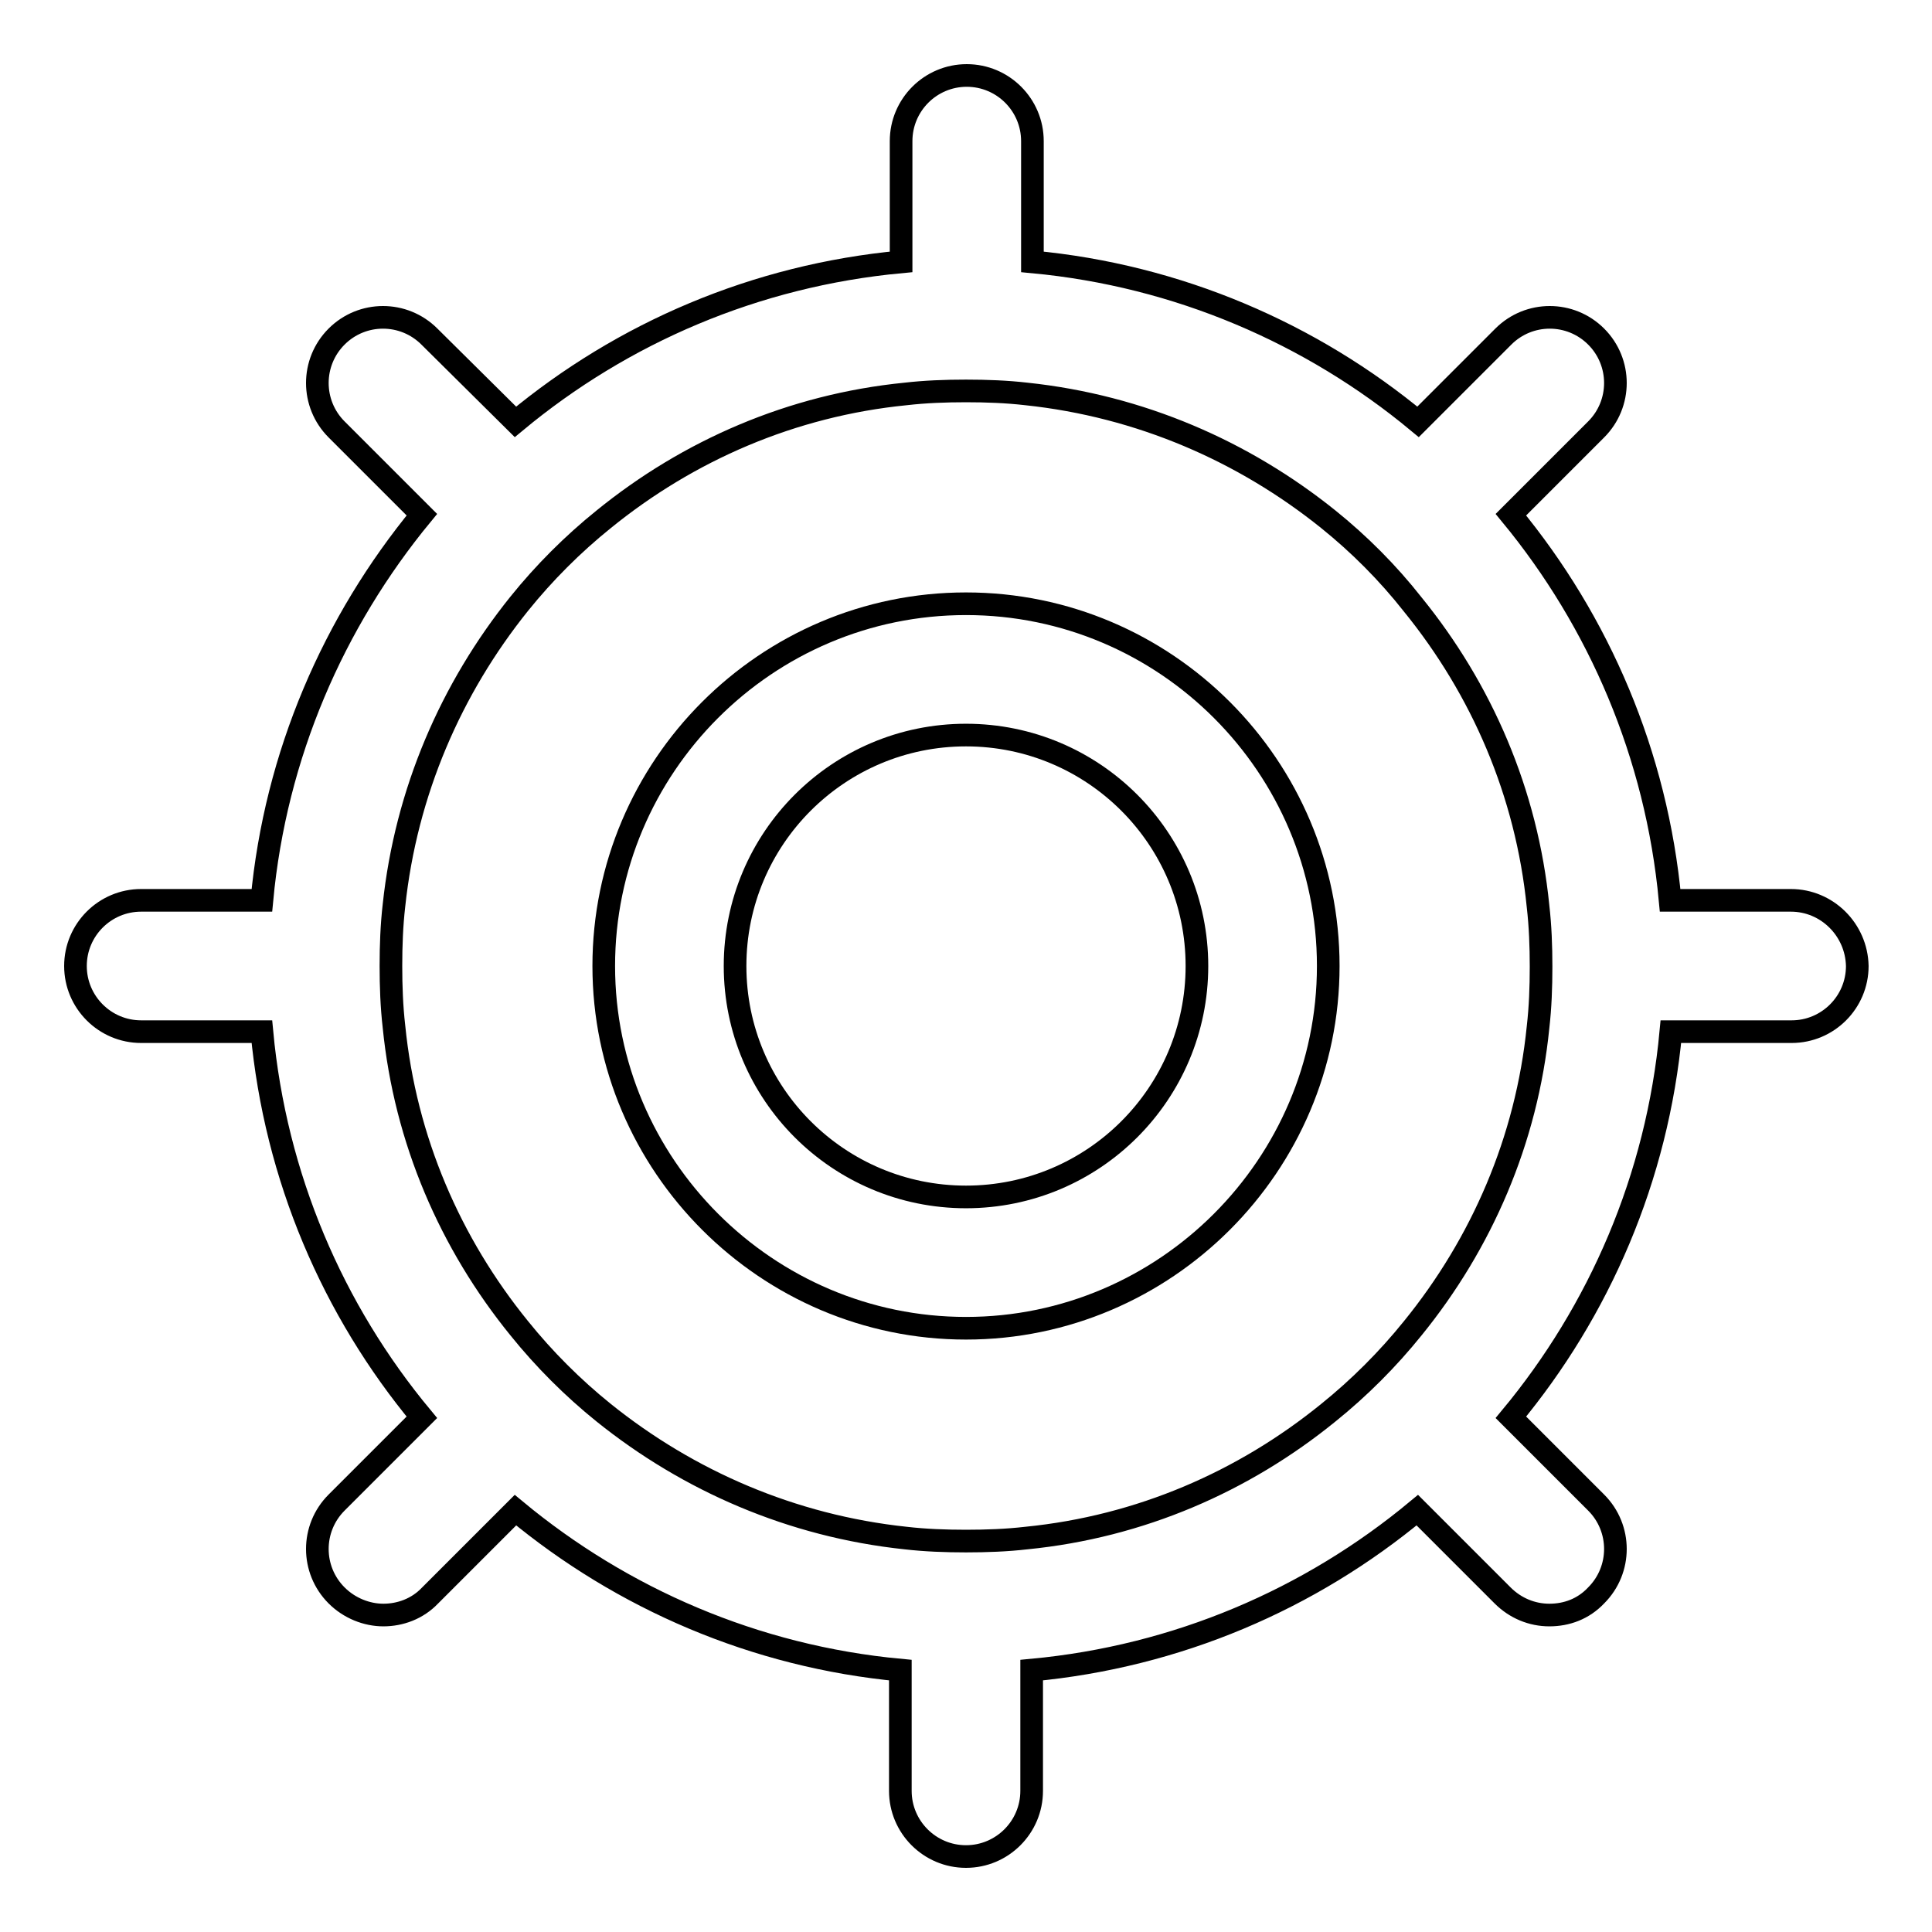 <?xml version="1.0" encoding="utf-8"?>
<!-- Svg Vector Icons : http://www.onlinewebfonts.com/icon -->
<!DOCTYPE svg PUBLIC "-//W3C//DTD SVG 1.1//EN" "http://www.w3.org/Graphics/SVG/1.1/DTD/svg11.dtd">
<svg version="1.1" xmlns="http://www.w3.org/2000/svg" xmlns:xlink="http://www.w3.org/1999/xlink" x="0px" y="0px" viewBox="0 0 256 256" enable-background="new 0 0 256 256" xml:space="preserve">
<g><g><g><g><path stroke-width="3" fill-opacity="0" stroke="#000000"  d="M237.3,119.3h-16c-1.8-19.3-9.4-36.9-21.1-51.1l11.3-11.3c3.4-3.4,3.4-8.9,0-12.3c-3.4-3.4-8.9-3.4-12.3,0l-11.3,11.3c-14.1-11.7-31.8-19.4-51.1-21.2v-16c0-4.8-3.9-8.7-8.7-8.7c-4.8,0-8.7,3.9-8.7,8.7v16c-19.3,1.8-36.9,9.4-51.1,21.2L56.9,44.6c-3.4-3.4-8.9-3.4-12.3,0c-3.4,3.4-3.4,8.9,0,12.3l11.3,11.3C44.2,82.4,36.5,100,34.7,119.3h-16c-4.8,0-8.7,3.9-8.7,8.7c0,4.8,3.9,8.7,8.7,8.7h16c1.8,19.3,9.4,36.9,21.2,51.1l-11.3,11.3c-3.4,3.4-3.4,8.9,0,12.3c1.7,1.7,4,2.6,6.2,2.6c2.2,0,4.5-0.8,6.2-2.6l11.3-11.3c14.1,11.7,31.7,19.4,51,21.2v16c0,4.8,3.9,8.7,8.7,8.7c4.8,0,8.7-3.9,8.7-8.7v-16c19.3-1.8,36.9-9.4,51.1-21.2l11.3,11.3c1.7,1.7,3.9,2.6,6.2,2.6s4.5-0.8,6.2-2.6c3.4-3.4,3.4-8.9,0-12.3l-11.3-11.3c11.7-14.1,19.4-31.7,21.2-51.1h16c4.8,0,8.7-3.9,8.7-8.7C246,123.2,242.1,119.3,237.3,119.3z M187.2,176c-3.3,4.1-7.1,7.9-11.2,11.2c-11.2,9.1-24.9,15.1-40,16.6c-2.6,0.3-5.3,0.4-8,0.4c-2.7,0-5.4-0.1-8-0.4c-15.1-1.6-28.8-7.6-40-16.6c-4.1-3.3-7.9-7.1-11.2-11.2c-9.1-11.2-15.1-24.9-16.6-40c-0.3-2.6-0.4-5.3-0.4-8s0.1-5.4,0.4-8c1.6-15.1,7.6-28.8,16.6-40c3.3-4.1,7.1-7.9,11.2-11.2c11.2-9.1,24.9-15.1,40-16.6c2.6-0.3,5.3-0.4,8-0.4c2.7,0,5.4,0.1,8,0.4c15.1,1.6,28.8,7.6,40,16.6c4.1,3.3,7.9,7.1,11.2,11.3c9.1,11.2,15.1,24.9,16.6,40c0.3,2.6,0.4,5.3,0.4,8s-0.1,5.4-0.4,8C202.3,151.1,196.3,164.8,187.2,176z"/><path stroke-width="3" fill-opacity="0" stroke="#000000"  d="M128,80c-26.5,0-48,21.6-48,48s21.6,48,48,48s48-21.6,48-48S154.5,80,128,80z M128,158.6c-16.9,0-30.6-13.7-30.6-30.6s13.7-30.6,30.6-30.6s30.6,13.7,30.6,30.6S144.9,158.6,128,158.6z"/></g></g><g></g><g></g><g></g><g></g><g></g><g></g><g></g><g></g><g></g><g></g><g></g><g></g><g></g><g></g><g></g></g></g>
</svg>